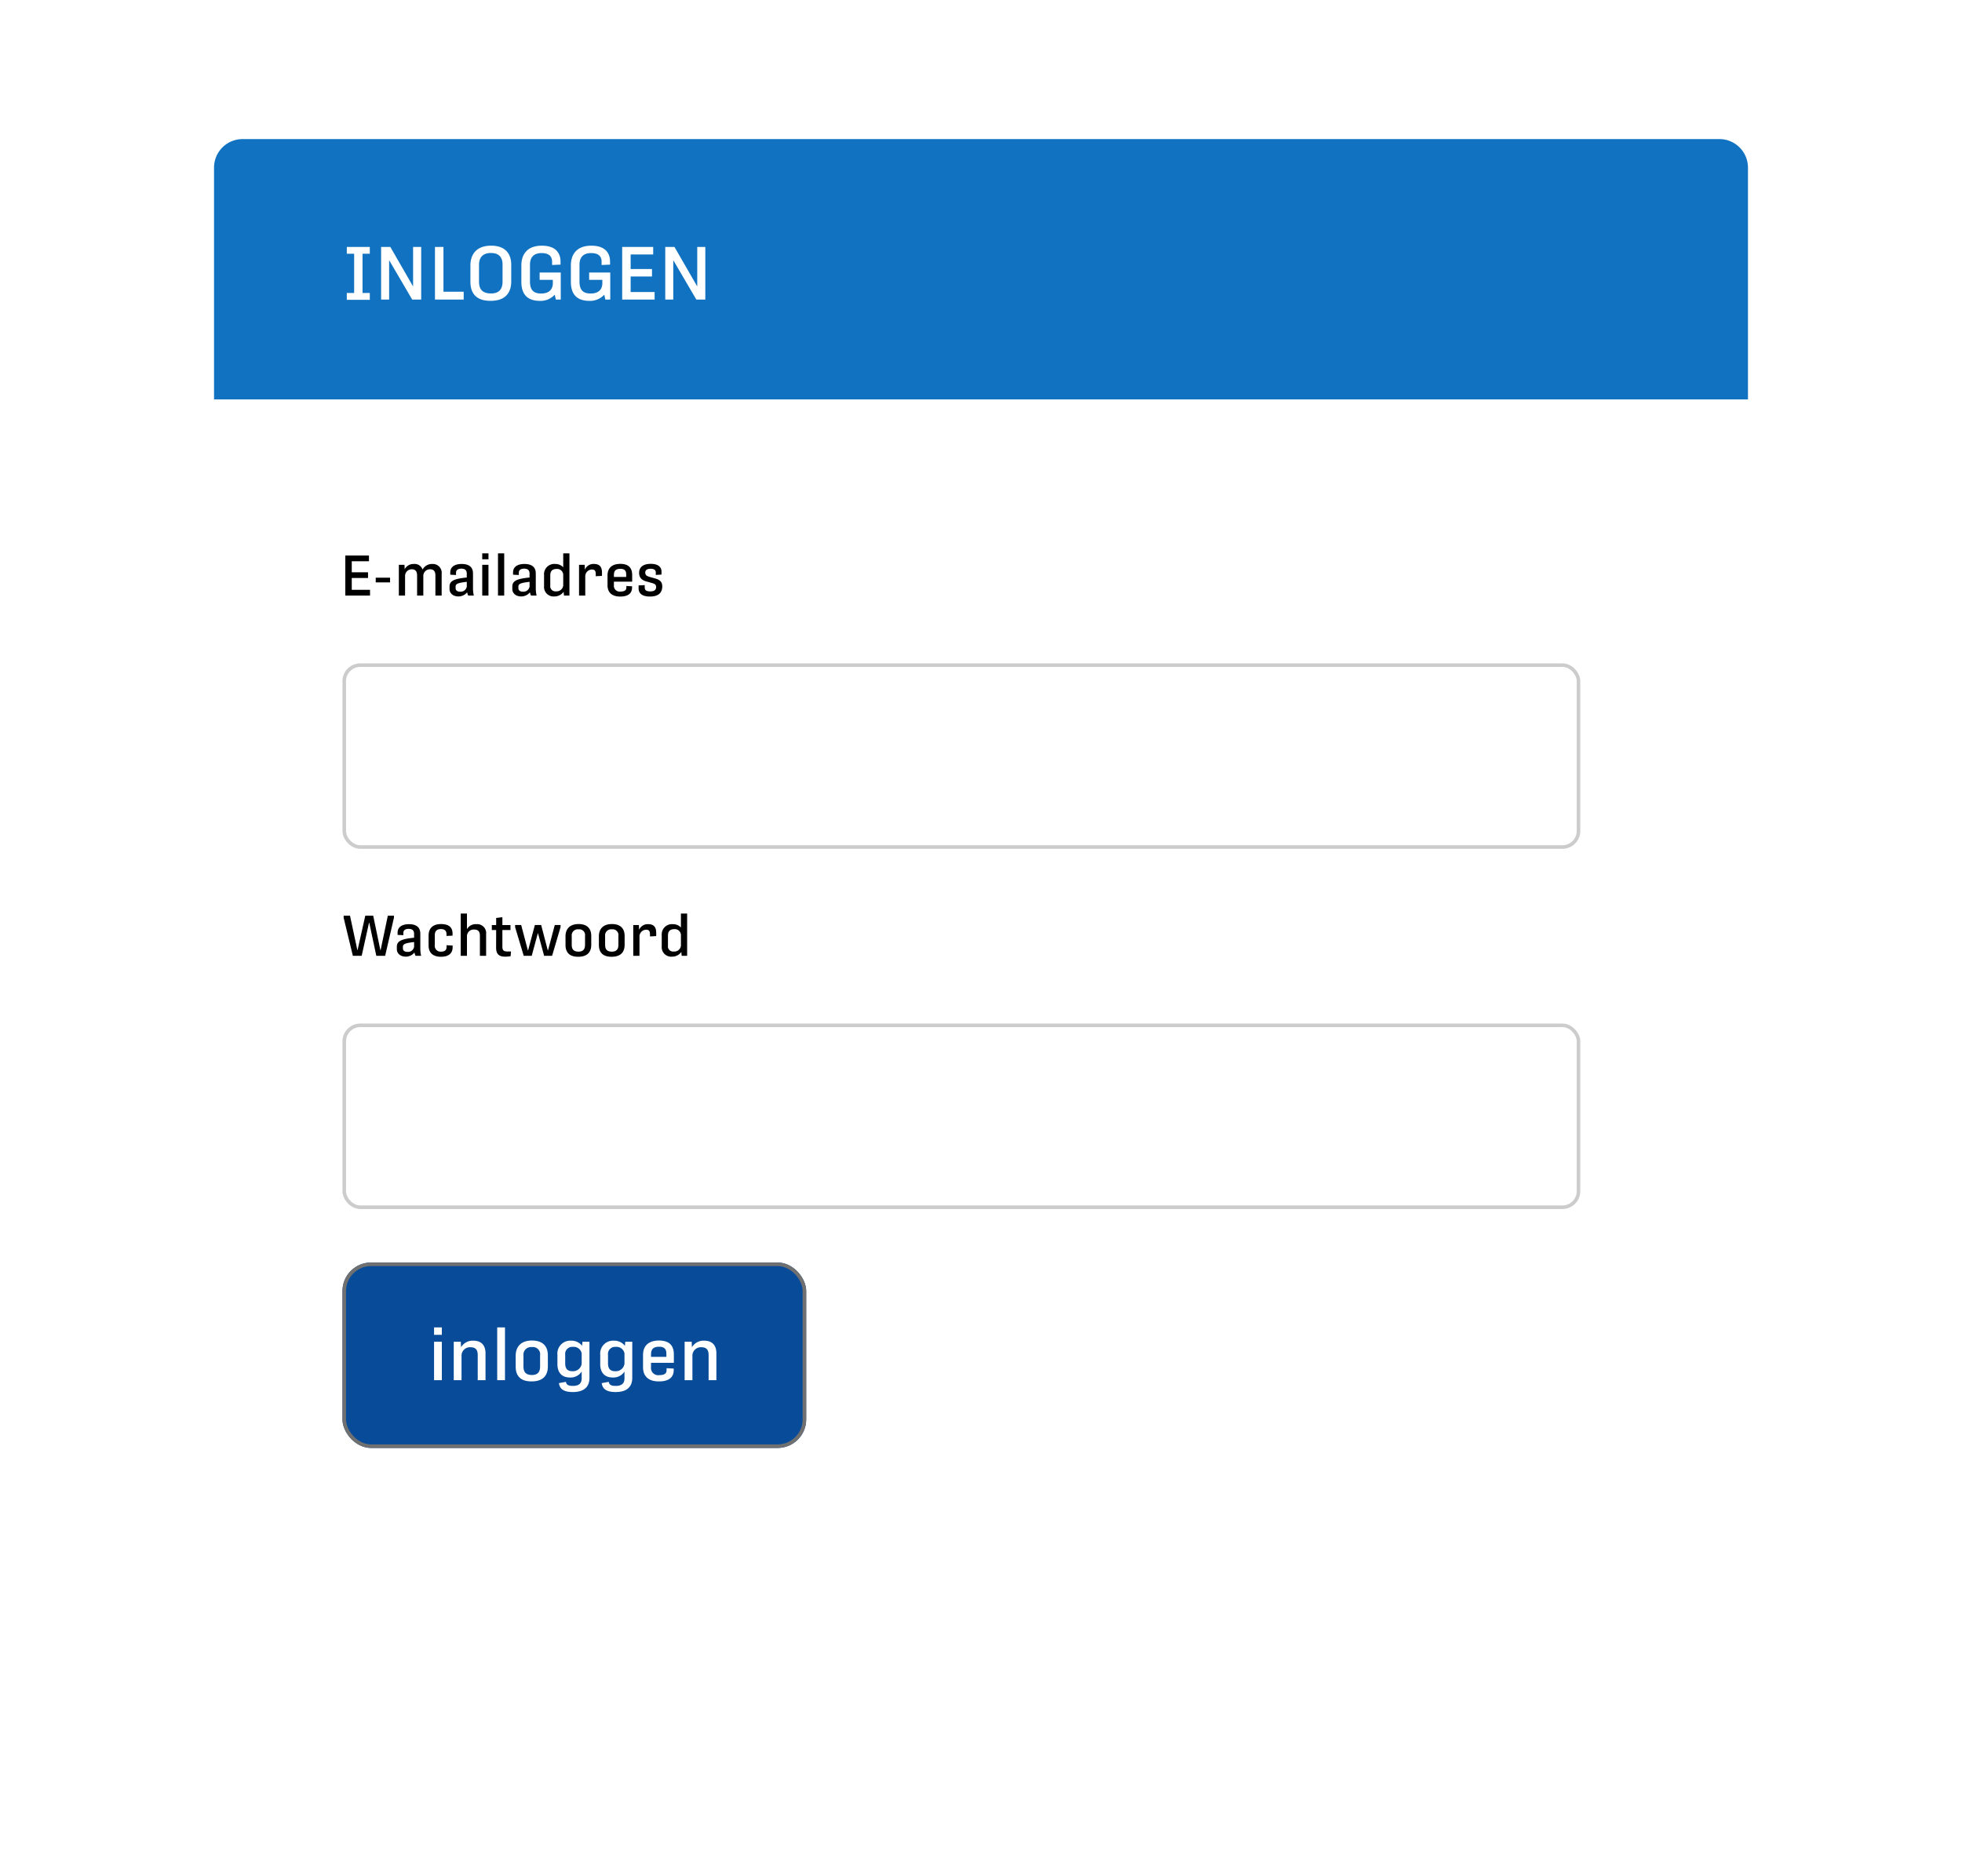 <svg xmlns="http://www.w3.org/2000/svg" xmlns:xlink="http://www.w3.org/1999/xlink" width="550" height="526" viewBox="0 0 550 526">
  <defs>
    <filter id="Rectangle_15" x="0" y="0" width="550" height="526" filterUnits="userSpaceOnUse">
      <feOffset dy="20" input="SourceAlpha"/>
      <feGaussianBlur stdDeviation="20" result="blur"/>
      <feFlood flood-opacity="0.161"/>
      <feComposite operator="in" in2="blur"/>
      <feComposite in="SourceGraphic"/>
    </filter>
  </defs>
  <g id="Group_1" data-name="Group 1" transform="translate(-100 -1416)">
    <g transform="matrix(1, 0, 0, 1, 100, 1416)" filter="url(#Rectangle_15)">
      <rect id="Rectangle_15-2" data-name="Rectangle 15" width="430" height="406" rx="8" transform="translate(60 40)" fill="#fff"/>
    </g>
    <g id="Sign_in" data-name="Sign in">
      <path id="Rectangle_18" data-name="Rectangle 18" d="M8,0H422a8,8,0,0,1,8,8V73H0V8A8,8,0,0,1,8,0Z" transform="translate(160 1455)" fill="#1072c0"/>
      <path id="Sign_in-2" data-name="Sign in" d="M7.665.063V-1.848H5.628v-11H7.665v-1.911H1.218v1.911H3.276v11H1.218V.063ZM13.083,0V-10.941h.063L19.551,0h2.52V-14.763H19.8V-3.78H19.74L13.419-14.763H10.836V0Zm20.9,0V-2.2h-5.67V-14.763H25.935V0ZM47.313-5.082v-4.7c0-2.709-1.344-5.334-5.628-5.334-4.41,0-5.817,2.772-5.817,5.523V-5c0,2.919,1.344,5.355,5.628,5.355C46.095.357,47.313-2.373,47.313-5.082Zm-9.03.042V-9.7c0-1.995.945-3.36,3.339-3.36,2.436,0,3.255,1.407,3.255,3.234v4.809c0,1.932-.861,3.3-3.192,3.3C39.207-1.722,38.283-2.9,38.283-5.04Zm16.989-.5h3.7V-4.6c0,1.323-.651,2.9-3.276,2.9-2.289,0-3.129-1.155-3.129-3.36v-4.7c0-1.953.924-3.276,3.255-3.276,2.436,0,2.94,1.26,2.94,2.436v.9l2.373-.1v-.84c0-2.016-.987-4.473-5.25-4.473-4.389,0-5.733,2.772-5.733,5.523v4.62c0,2.961,1.218,5.334,5.229,5.334a5.373,5.373,0,0,0,4.137-1.743L59.808,0h1.386V-7.581H55.272Zm13.881,0h3.7V-4.6c0,1.323-.651,2.9-3.276,2.9-2.289,0-3.129-1.155-3.129-3.36v-4.7c0-1.953.924-3.276,3.255-3.276,2.436,0,2.94,1.26,2.94,2.436v.9l2.373-.1v-.84c0-2.016-.987-4.473-5.25-4.473-4.389,0-5.733,2.772-5.733,5.523v4.62c0,2.961,1.218,5.334,5.229,5.334A5.373,5.373,0,0,0,73.4-1.386L73.689,0h1.386V-7.581H69.153ZM87.507,0V-2.121h-6.72V-6.468h5.985v-2.1H80.787v-4.074h6.321v-2.121H78.414V0Zm5.229,0V-10.941H92.8L99.2,0h2.52V-14.763H99.456V-3.78h-.063L93.072-14.763H90.489V0Z" transform="translate(196 1500)" fill="#fff"/>
      <g id="Rectangle_19" data-name="Rectangle 19" transform="translate(196 1602)" fill="#fff" stroke="#ccc" stroke-width="1">
        <rect width="347" height="52" rx="5" stroke="none"/>
        <rect x="0.5" y="0.5" width="346" height="51" rx="4.5" fill="none"/>
      </g>
      <path id="E-mail" d="M8.4,0V-1.616H3.28V-4.928H7.84v-1.6H3.28v-3.1H8.1v-1.616H1.472V0Zm5.616-3.7V-5.024H10V-3.7ZM18.224,0V-5.552a1.862,1.862,0,0,1,1.9-1.824c1.216,0,1.472.864,1.472,1.744V0h1.744V-5.552a1.851,1.851,0,0,1,1.9-1.824c1.232,0,1.488.864,1.488,1.776V0H28.48V-6.064a2.486,2.486,0,0,0-2.624-2.8A2.968,2.968,0,0,0,23.136-7.3,2.342,2.342,0,0,0,20.72-8.864a2.8,2.8,0,0,0-2.608,1.472l-.048-1.232H16.48V0ZM37.488,0a9.978,9.978,0,0,1-.224-2.08V-6.24c0-1.312-.656-2.624-3.168-2.624-2.1,0-3.2.912-3.2,2.368v.64l1.616.08v-.64c0-.672.464-1.136,1.456-1.136,1.232,0,1.552.608,1.552,1.392v1.088c-3.6.368-4.832.944-4.832,2.56v.688C30.688-.8,31.5.24,33.232.24A3.119,3.119,0,0,0,35.616-.912a5.084,5.084,0,0,0,.3.912Zm-5.1-2.1V-2.56c0-.832.992-1.04,3.136-1.3v1.344a1.729,1.729,0,0,1-1.792,1.424C32.752-1.088,32.384-1.536,32.384-2.1Zm9.216-8.08V-11.84H39.856v1.664ZM41.6,0V-8.624H39.856V0Zm4.416,0V-11.84H44.272V0Zm9.072,0a9.978,9.978,0,0,1-.224-2.08V-6.24c0-1.312-.656-2.624-3.168-2.624-2.1,0-3.2.912-3.2,2.368v.64l1.616.08v-.64c0-.672.464-1.136,1.456-1.136,1.232,0,1.552.608,1.552,1.392v1.088c-3.6.368-4.832.944-4.832,2.56v.688C48.288-.8,49.1.24,50.832.24A3.119,3.119,0,0,0,53.216-.912a5.084,5.084,0,0,0,.3.912Zm-5.1-2.1V-2.56c0-.832.992-1.04,3.136-1.3v1.344a1.729,1.729,0,0,1-1.792,1.424C50.352-1.088,49.984-1.536,49.984-2.1ZM62.672-1.072,62.768,0H64.3V-11.84H62.56v3.9a3.036,3.036,0,0,0-2.288-.928,2.877,2.877,0,0,0-3.088,3.12v3.1A2.667,2.667,0,0,0,60.1.24,3.145,3.145,0,0,0,62.672-1.072Zm-3.744-1.76V-5.648c0-1.136.464-1.824,1.824-1.824A1.7,1.7,0,0,1,62.56-5.92V-2.8a1.853,1.853,0,0,1-2.032,1.6A1.436,1.436,0,0,1,58.928-2.832ZM68.736,0V-5.3a1.908,1.908,0,0,1,1.872-2.016c.816,0,1.072.432,1.072,1.312v.576l1.744-.1v-.928c0-1.344-.464-2.416-2.272-2.416a2.606,2.606,0,0,0-2.528,1.6l-.048-1.36H66.992V0Zm13.12-2.256v-.352l-1.6-.08v.432c0,.64-.336,1.12-1.648,1.12a1.617,1.617,0,0,1-1.84-1.824V-3.9h5.12v-1.84c0-1.872-.848-3.152-3.328-3.152-2.544,0-3.584,1.376-3.584,3.232V-2.88c0,1.536.768,3.152,3.568,3.152C80.928.272,81.856-.784,81.856-2.256ZM76.768-5.744c0-1.072.368-1.76,1.824-1.76,1.264,0,1.616.656,1.616,1.52v.752h-3.44ZM90.32-2.608c0-1.136-.576-1.792-1.92-2.176l-1.6-.448c-.784-.224-1.248-.512-1.248-1.2,0-.608.352-1.088,1.5-1.088,1.024,0,1.456.384,1.456,1.04v.688l1.6-.1v-.9c0-1.1-.816-2.112-3.024-2.112-2.1,0-3.248.928-3.248,2.512,0,1.1.448,1.984,2.048,2.432l1.5.416c.928.256,1.216.544,1.216,1.152,0,.656-.368,1.216-1.6,1.216-1.3,0-1.6-.432-1.6-1.184v-.576l-1.712.08v.832c0,1.088.624,2.288,3.168,2.288C89.28.272,90.32-.816,90.32-2.608Z" transform="translate(195.328 1583)"/>
      <g id="Rectangle_20" data-name="Rectangle 20" transform="translate(196 1703)" fill="#fff" stroke="#ccc" stroke-width="1">
        <rect width="347" height="52" rx="5" stroke="none"/>
        <rect x="0.5" y="0.5" width="346" height="51" rx="4.5" fill="none"/>
      </g>
      <path id="Password" d="M5.392,0,7.44-9.248h.08L9.488,0h2.48l2.464-10.672v-.576H12.72L10.7-1.616h-.08l-2-9.632H6.4L4.24-1.616H4.176L2.112-11.248H.336v.592L2.912,0ZM22.048,0a9.978,9.978,0,0,1-.224-2.08V-6.24c0-1.312-.656-2.624-3.168-2.624-2.1,0-3.2.912-3.2,2.368v.64l1.616.08v-.64c0-.672.464-1.136,1.456-1.136,1.232,0,1.552.608,1.552,1.392v1.088c-3.6.368-4.832.944-4.832,2.56v.688C15.248-.8,16.064.24,17.792.24A3.119,3.119,0,0,0,20.176-.912a5.084,5.084,0,0,0,.3.912Zm-5.1-2.1V-2.56c0-.832.992-1.04,3.136-1.3v1.344a1.729,1.729,0,0,1-1.792,1.424C17.312-1.088,16.944-1.536,16.944-2.1ZM30.88-2.352V-2.88l-1.7-.08v.512c0,.736-.368,1.28-1.52,1.28a1.629,1.629,0,0,1-1.776-1.856V-5.7c0-1.04.368-1.792,1.728-1.792,1.168,0,1.552.608,1.552,1.408v.512l1.7-.08v-.544c0-1.76-.992-2.7-3.248-2.7-2.464,0-3.472,1.376-3.472,3.232v2.8c0,1.52.752,3.136,3.472,3.136C29.9.272,30.88-.832,30.88-2.352ZM34.9,0V-5.568A1.872,1.872,0,0,1,36.928-7.36c1.36,0,1.6.864,1.6,1.776V0h1.744V-6.064a2.508,2.508,0,0,0-2.736-2.8A2.782,2.782,0,0,0,34.9-7.456V-11.84H33.152V0Zm12.24.112.112-1.328h-1.12c-.912,0-1.3-.336-1.3-1.328V-7.232H47.1V-8.624H44.832v-2.192l-1.744.208v1.984H41.872v1.392h1.216l-.016,4.9c0,1.472.448,2.576,2.544,2.576A9.821,9.821,0,0,0,47.136.112ZM53.056,0l1.712-6.32h.048L56.528,0h2.24l2.368-8.048V-8.64H59.52L57.632-1.552h-.08L55.7-8.64h-1.76L52.048-1.552h-.08L50.1-8.64H48.4v.608L50.816,0ZM69.744-3.1V-5.6c0-1.552-.72-3.3-3.552-3.3-2.88,0-3.664,1.824-3.664,3.408V-3.04c0,1.7.736,3.312,3.552,3.312C69.1.272,69.744-1.536,69.744-3.1Zm-5.472.032V-5.52a1.7,1.7,0,0,1,1.9-1.9A1.616,1.616,0,0,1,68-5.584v2.528c0,1.024-.384,1.888-1.824,1.888S64.272-1.9,64.272-3.072ZM79.1-3.1V-5.6c0-1.552-.72-3.3-3.552-3.3-2.88,0-3.664,1.824-3.664,3.408V-3.04c0,1.7.736,3.312,3.552,3.312C78.464.272,79.1-1.536,79.1-3.1Zm-5.472.032V-5.52a1.7,1.7,0,0,1,1.9-1.9,1.616,1.616,0,0,1,1.824,1.84v2.528c0,1.024-.384,1.888-1.824,1.888S73.632-1.9,73.632-3.072ZM83.264,0V-5.3a1.908,1.908,0,0,1,1.872-2.016c.816,0,1.072.432,1.072,1.312v.576l1.744-.1v-.928c0-1.344-.464-2.416-2.272-2.416a2.606,2.606,0,0,0-2.528,1.6L83.1-8.624H81.52V0ZM94.992-1.072,95.088,0h1.536V-11.84H94.88v3.9a3.036,3.036,0,0,0-2.288-.928A2.877,2.877,0,0,0,89.5-5.744v3.1A2.667,2.667,0,0,0,92.416.24,3.145,3.145,0,0,0,94.992-1.072Zm-3.744-1.76V-5.648c0-1.136.464-1.824,1.824-1.824A1.7,1.7,0,0,1,94.88-5.92V-2.8a1.853,1.853,0,0,1-2.032,1.6A1.436,1.436,0,0,1,91.248-2.832Z" transform="translate(196 1684)"/>
      <g id="signin">
        <g id="Rectangle_21" data-name="Rectangle 21" transform="translate(196 1770)" fill="#084c99" stroke="#707070" stroke-width="1">
          <rect width="130" height="52" rx="8" stroke="none"/>
          <rect x="0.5" y="0.5" width="129" height="51" rx="7.5" fill="none"/>
        </g>
        <path id="sign_in-3" data-name="sign in" d="M3.86-12.72V-14.8H1.68v2.08ZM3.86,0V-10.78H1.68V0ZM9.38,0V-7A2.356,2.356,0,0,1,11.9-9.24c1.72,0,2.02,1.08,2.02,2.22V0H16.1V-7.58c0-1.68-.72-3.5-3.42-3.5A3.791,3.791,0,0,0,9.24-9.24l-.06-1.54H7.2V0ZM21.56,0V-14.8H19.38V0ZM33.58-3.88V-7c0-1.94-.9-4.12-4.44-4.12-3.6,0-4.58,2.28-4.58,4.26V-3.8c0,2.12.92,4.14,4.44,4.14C32.78.34,33.58-1.92,33.58-3.88Zm-6.84.04V-6.9a2.128,2.128,0,0,1,2.38-2.38,2.019,2.019,0,0,1,2.28,2.3v3.16c0,1.28-.48,2.36-2.28,2.36S26.74-2.38,26.74-3.84Zm16.44-5.8a3.764,3.764,0,0,0-3.12-1.44,3.608,3.608,0,0,0-3.8,3.92v2.68c0,1.96.9,3.72,3.52,3.72a3.685,3.685,0,0,0,3.28-1.66v1.9c0,1.24-.58,2.12-2.46,2.12-1.34,0-1.8-.34-1.96-1.14L36.68.82c.2,1.4,1.02,2.5,3.92,2.5,3.62,0,4.64-1.94,4.64-3.96V-10.78H43.28ZM38.44-4.76V-7.14a1.976,1.976,0,0,1,2.16-2.2,2.257,2.257,0,0,1,2.46,1.82V-4.6a2.438,2.438,0,0,1-2.54,2.08C38.78-2.48,38.44-3.6,38.44-4.76ZM55.18-9.64a3.764,3.764,0,0,0-3.12-1.44,3.608,3.608,0,0,0-3.8,3.92v2.68c0,1.96.9,3.72,3.52,3.72a3.685,3.685,0,0,0,3.28-1.66v1.9c0,1.24-.58,2.12-2.46,2.12-1.34,0-1.8-.34-1.96-1.14L48.68.82c.2,1.4,1.02,2.5,3.92,2.5,3.62,0,4.64-1.94,4.64-3.96V-10.78H55.28ZM50.44-4.76V-7.14a1.976,1.976,0,0,1,2.16-2.2,2.257,2.257,0,0,1,2.46,1.82V-4.6a2.438,2.438,0,0,1-2.54,2.08C50.78-2.48,50.44-3.6,50.44-4.76ZM68.86-2.82v-.44l-2-.1v.54c0,.8-.42,1.4-2.06,1.4A2.022,2.022,0,0,1,62.5-3.7V-4.88h6.4v-2.3c0-2.34-1.06-3.94-4.16-3.94-3.18,0-4.48,1.72-4.48,4.04V-3.6c0,1.92.96,3.94,4.46,3.94C67.7.34,68.86-.98,68.86-2.82ZM62.5-7.18c0-1.34.46-2.2,2.28-2.2,1.58,0,2.02.82,2.02,1.9v.94H62.5ZM74.1,0V-7a2.356,2.356,0,0,1,2.52-2.24c1.72,0,2.02,1.08,2.02,2.22V0h2.18V-7.58c0-1.68-.72-3.5-3.42-3.5a3.791,3.791,0,0,0-3.44,1.84l-.06-1.54H71.92V0Z" transform="translate(220 1803)" fill="#fff"/>
      </g>
    </g>
  </g>
</svg>
